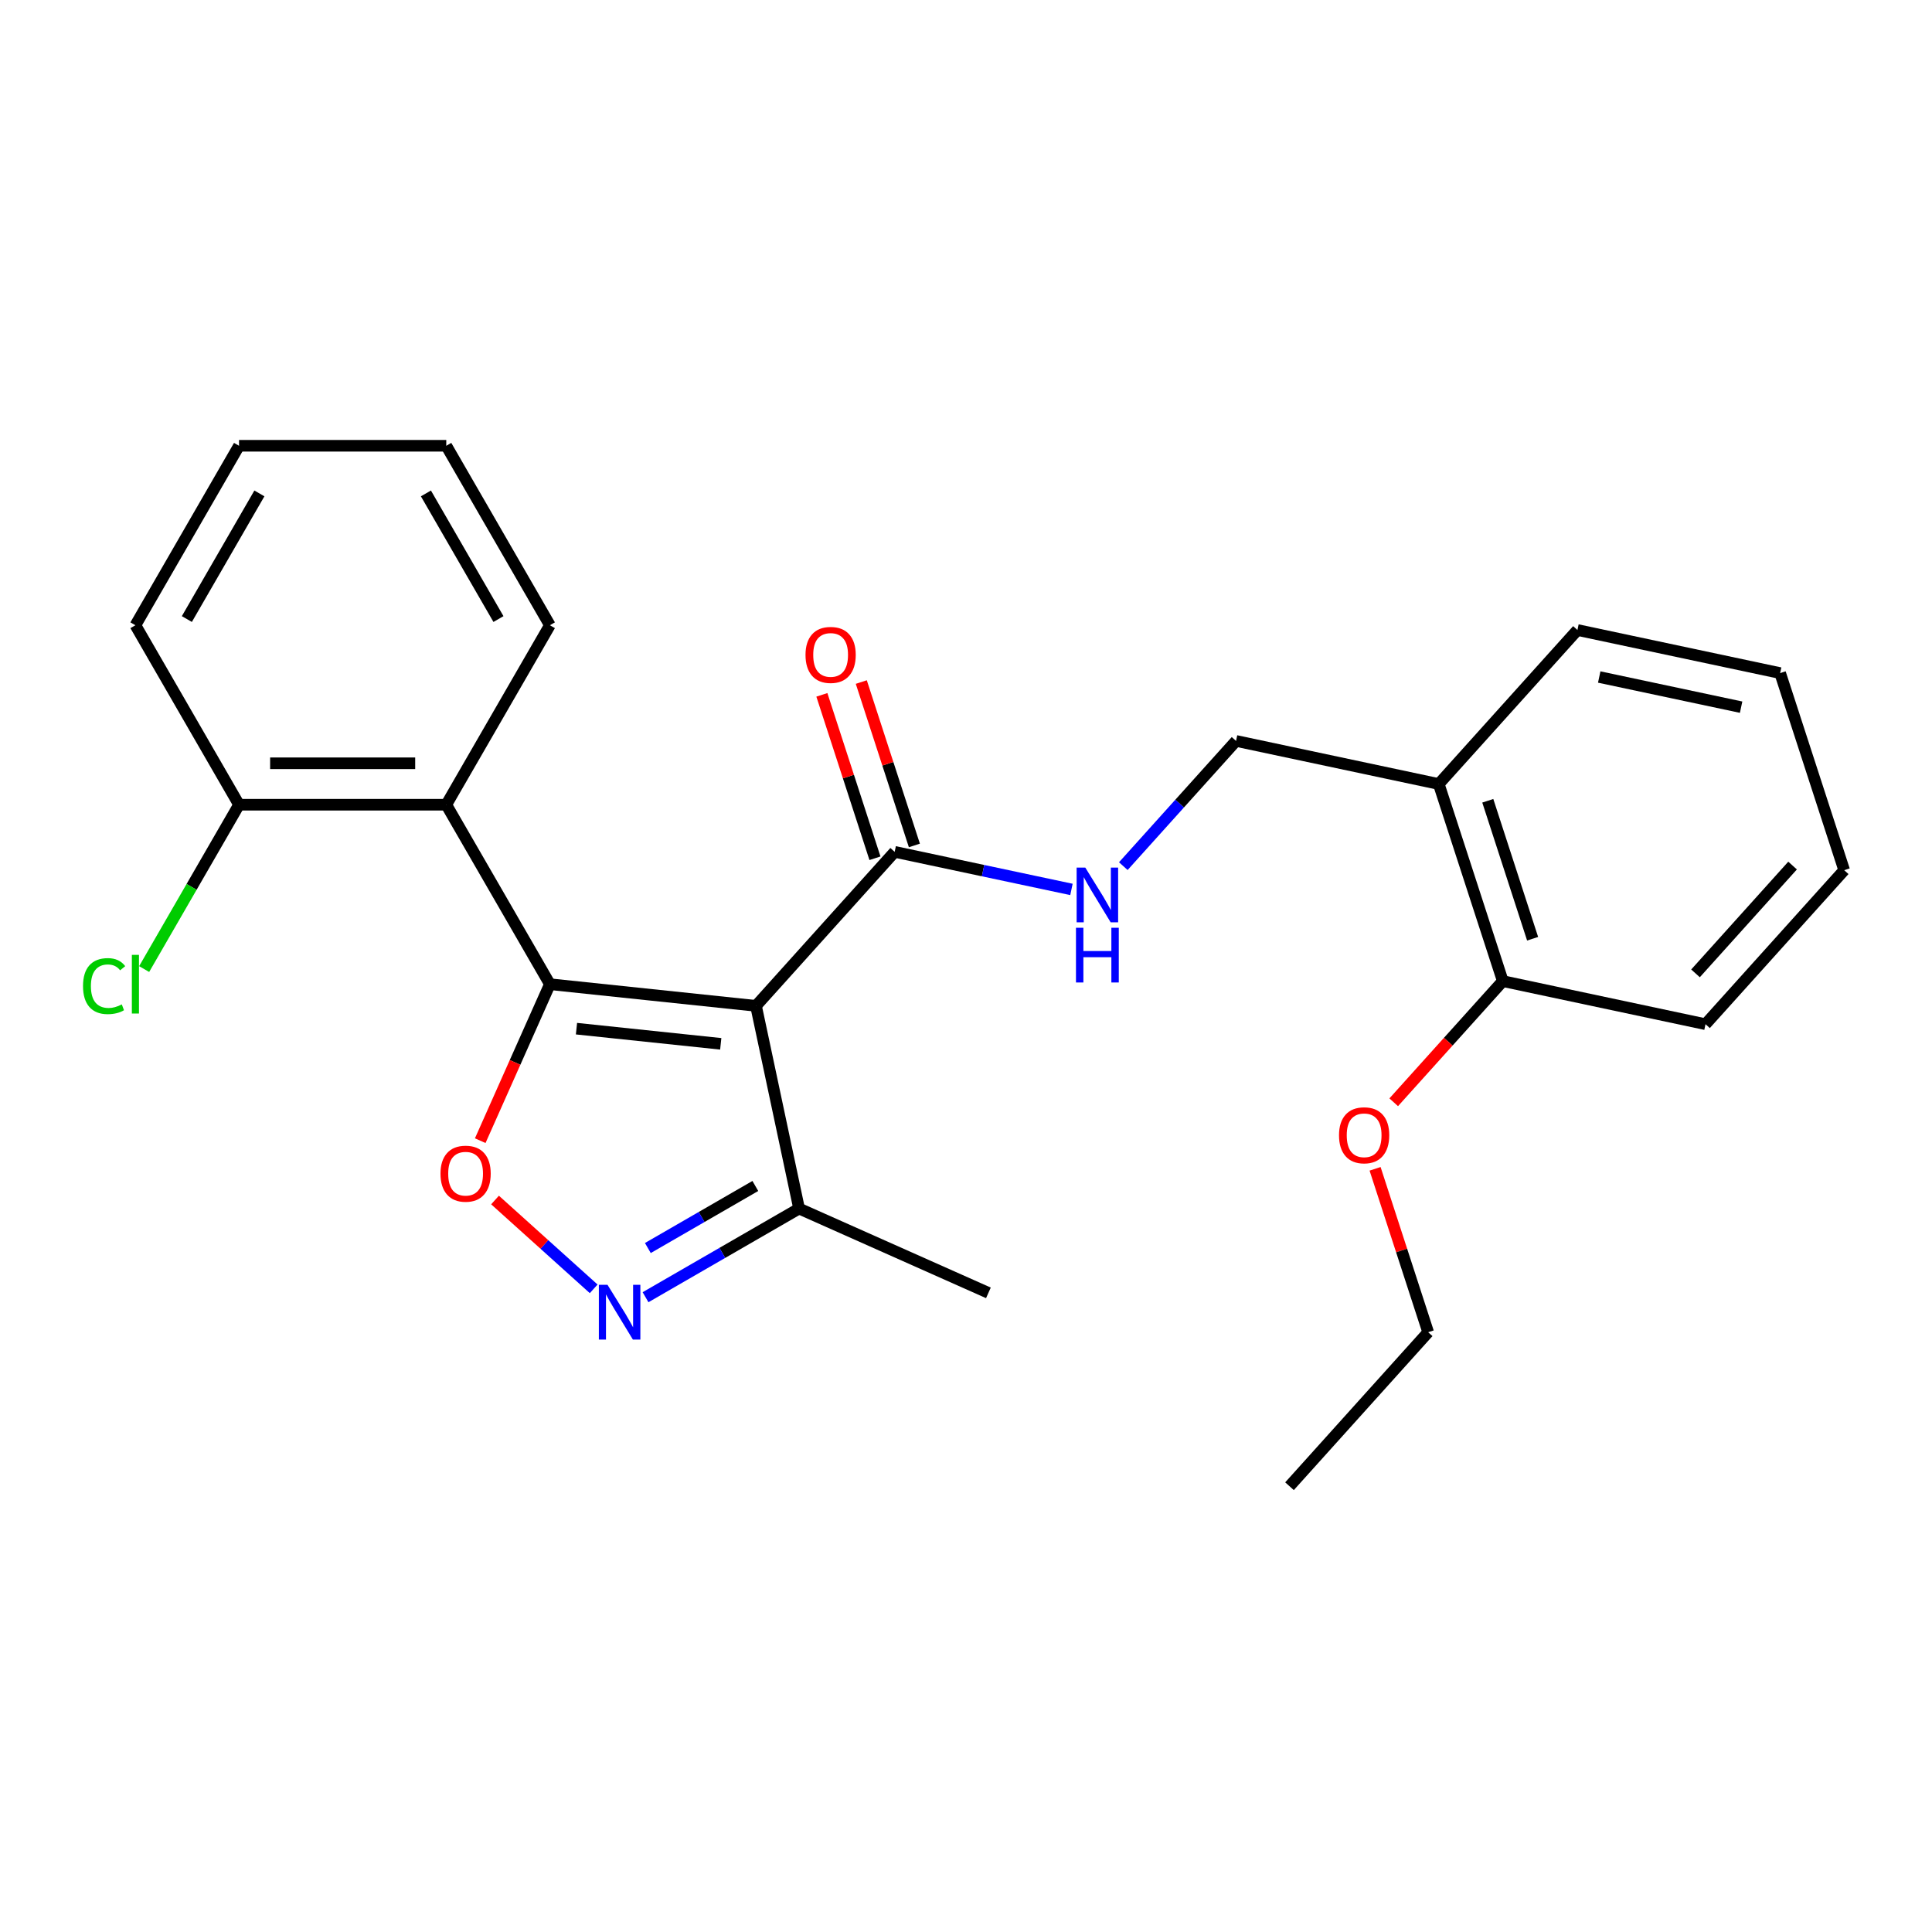 <?xml version='1.0' encoding='iso-8859-1'?>
<svg version='1.1' baseProfile='full'
              xmlns='http://www.w3.org/2000/svg'
                      xmlns:rdkit='http://www.rdkit.org/xml'
                      xmlns:xlink='http://www.w3.org/1999/xlink'
                  xml:space='preserve'
width='1000px' height='1000px' viewBox='0 0 1000 1000'>
<!-- END OF HEADER -->
<rect style='opacity:1.0;fill:#FFFFFF;stroke:none' width='1000' height='1000' x='0' y='0'> </rect>
<path class='bond-0' d='M 463.079,440.916 L 508.83,450.641' style='fill:none;fill-rule:evenodd;stroke:#000000;stroke-width:6px;stroke-linecap:butt;stroke-linejoin:miter;stroke-opacity:1' />
<path class='bond-0' d='M 508.83,450.641 L 554.58,460.365' style='fill:none;fill-rule:evenodd;stroke:#0000FF;stroke-width:6px;stroke-linecap:butt;stroke-linejoin:miter;stroke-opacity:1' />
<path class='bond-1' d='M 473.281,437.602 L 459.541,395.314' style='fill:none;fill-rule:evenodd;stroke:#000000;stroke-width:6px;stroke-linecap:butt;stroke-linejoin:miter;stroke-opacity:1' />
<path class='bond-1' d='M 459.541,395.314 L 445.801,353.027' style='fill:none;fill-rule:evenodd;stroke:#FF0000;stroke-width:6px;stroke-linecap:butt;stroke-linejoin:miter;stroke-opacity:1' />
<path class='bond-1' d='M 452.878,444.231 L 439.138,401.944' style='fill:none;fill-rule:evenodd;stroke:#000000;stroke-width:6px;stroke-linecap:butt;stroke-linejoin:miter;stroke-opacity:1' />
<path class='bond-1' d='M 439.138,401.944 L 425.398,359.656' style='fill:none;fill-rule:evenodd;stroke:#FF0000;stroke-width:6px;stroke-linecap:butt;stroke-linejoin:miter;stroke-opacity:1' />
<path class='bond-2' d='M 463.079,440.916 L 391.304,520.631' style='fill:none;fill-rule:evenodd;stroke:#000000;stroke-width:6px;stroke-linecap:butt;stroke-linejoin:miter;stroke-opacity:1' />
<path class='bond-3' d='M 581.424,448.312 L 610.601,415.908' style='fill:none;fill-rule:evenodd;stroke:#0000FF;stroke-width:6px;stroke-linecap:butt;stroke-linejoin:miter;stroke-opacity:1' />
<path class='bond-3' d='M 610.601,415.908 L 639.777,383.504' style='fill:none;fill-rule:evenodd;stroke:#000000;stroke-width:6px;stroke-linecap:butt;stroke-linejoin:miter;stroke-opacity:1' />
<path class='bond-4' d='M 284.625,509.419 L 391.304,520.631' style='fill:none;fill-rule:evenodd;stroke:#000000;stroke-width:6px;stroke-linecap:butt;stroke-linejoin:miter;stroke-opacity:1' />
<path class='bond-4' d='M 298.384,532.436 L 373.06,540.285' style='fill:none;fill-rule:evenodd;stroke:#000000;stroke-width:6px;stroke-linecap:butt;stroke-linejoin:miter;stroke-opacity:1' />
<path class='bond-5' d='M 284.625,509.419 L 266.595,549.914' style='fill:none;fill-rule:evenodd;stroke:#000000;stroke-width:6px;stroke-linecap:butt;stroke-linejoin:miter;stroke-opacity:1' />
<path class='bond-5' d='M 266.595,549.914 L 248.565,590.41' style='fill:none;fill-rule:evenodd;stroke:#FF0000;stroke-width:6px;stroke-linecap:butt;stroke-linejoin:miter;stroke-opacity:1' />
<path class='bond-6' d='M 284.625,509.419 L 230.991,416.523' style='fill:none;fill-rule:evenodd;stroke:#000000;stroke-width:6px;stroke-linecap:butt;stroke-linejoin:miter;stroke-opacity:1' />
<path class='bond-7' d='M 391.304,520.631 L 413.606,625.554' style='fill:none;fill-rule:evenodd;stroke:#000000;stroke-width:6px;stroke-linecap:butt;stroke-linejoin:miter;stroke-opacity:1' />
<path class='bond-8' d='M 413.606,625.554 L 373.869,648.496' style='fill:none;fill-rule:evenodd;stroke:#000000;stroke-width:6px;stroke-linecap:butt;stroke-linejoin:miter;stroke-opacity:1' />
<path class='bond-8' d='M 373.869,648.496 L 334.132,671.438' style='fill:none;fill-rule:evenodd;stroke:#0000FF;stroke-width:6px;stroke-linecap:butt;stroke-linejoin:miter;stroke-opacity:1' />
<path class='bond-8' d='M 390.958,613.857 L 363.142,629.917' style='fill:none;fill-rule:evenodd;stroke:#000000;stroke-width:6px;stroke-linecap:butt;stroke-linejoin:miter;stroke-opacity:1' />
<path class='bond-8' d='M 363.142,629.917 L 335.326,645.976' style='fill:none;fill-rule:evenodd;stroke:#0000FF;stroke-width:6px;stroke-linecap:butt;stroke-linejoin:miter;stroke-opacity:1' />
<path class='bond-9' d='M 413.606,625.554 L 511.599,669.183' style='fill:none;fill-rule:evenodd;stroke:#000000;stroke-width:6px;stroke-linecap:butt;stroke-linejoin:miter;stroke-opacity:1' />
<path class='bond-10' d='M 307.289,667.102 L 281.757,644.114' style='fill:none;fill-rule:evenodd;stroke:#0000FF;stroke-width:6px;stroke-linecap:butt;stroke-linejoin:miter;stroke-opacity:1' />
<path class='bond-10' d='M 281.757,644.114 L 256.226,621.125' style='fill:none;fill-rule:evenodd;stroke:#FF0000;stroke-width:6px;stroke-linecap:butt;stroke-linejoin:miter;stroke-opacity:1' />
<path class='bond-11' d='M 230.991,416.523 L 123.725,416.523' style='fill:none;fill-rule:evenodd;stroke:#000000;stroke-width:6px;stroke-linecap:butt;stroke-linejoin:miter;stroke-opacity:1' />
<path class='bond-11' d='M 214.901,395.07 L 139.815,395.07' style='fill:none;fill-rule:evenodd;stroke:#000000;stroke-width:6px;stroke-linecap:butt;stroke-linejoin:miter;stroke-opacity:1' />
<path class='bond-12' d='M 230.991,416.523 L 284.625,323.627' style='fill:none;fill-rule:evenodd;stroke:#000000;stroke-width:6px;stroke-linecap:butt;stroke-linejoin:miter;stroke-opacity:1' />
<path class='bond-13' d='M 123.725,416.523 L 70.091,323.627' style='fill:none;fill-rule:evenodd;stroke:#000000;stroke-width:6px;stroke-linecap:butt;stroke-linejoin:miter;stroke-opacity:1' />
<path class='bond-14' d='M 123.725,416.523 L 99.169,459.055' style='fill:none;fill-rule:evenodd;stroke:#000000;stroke-width:6px;stroke-linecap:butt;stroke-linejoin:miter;stroke-opacity:1' />
<path class='bond-14' d='M 99.169,459.055 L 74.613,501.587' style='fill:none;fill-rule:evenodd;stroke:#00CC00;stroke-width:6px;stroke-linecap:butt;stroke-linejoin:miter;stroke-opacity:1' />
<path class='bond-15' d='M 70.091,323.627 L 123.725,230.732' style='fill:none;fill-rule:evenodd;stroke:#000000;stroke-width:6px;stroke-linecap:butt;stroke-linejoin:miter;stroke-opacity:1' />
<path class='bond-15' d='M 96.716,320.42 L 134.259,255.393' style='fill:none;fill-rule:evenodd;stroke:#000000;stroke-width:6px;stroke-linecap:butt;stroke-linejoin:miter;stroke-opacity:1' />
<path class='bond-16' d='M 123.725,230.732 L 230.991,230.732' style='fill:none;fill-rule:evenodd;stroke:#000000;stroke-width:6px;stroke-linecap:butt;stroke-linejoin:miter;stroke-opacity:1' />
<path class='bond-17' d='M 230.991,230.732 L 284.625,323.627' style='fill:none;fill-rule:evenodd;stroke:#000000;stroke-width:6px;stroke-linecap:butt;stroke-linejoin:miter;stroke-opacity:1' />
<path class='bond-17' d='M 220.457,255.393 L 258.001,320.42' style='fill:none;fill-rule:evenodd;stroke:#000000;stroke-width:6px;stroke-linecap:butt;stroke-linejoin:miter;stroke-opacity:1' />
<path class='bond-18' d='M 777.847,507.822 L 744.7,405.806' style='fill:none;fill-rule:evenodd;stroke:#000000;stroke-width:6px;stroke-linecap:butt;stroke-linejoin:miter;stroke-opacity:1' />
<path class='bond-18' d='M 793.279,485.89 L 770.076,414.479' style='fill:none;fill-rule:evenodd;stroke:#000000;stroke-width:6px;stroke-linecap:butt;stroke-linejoin:miter;stroke-opacity:1' />
<path class='bond-19' d='M 777.847,507.822 L 882.77,530.124' style='fill:none;fill-rule:evenodd;stroke:#000000;stroke-width:6px;stroke-linecap:butt;stroke-linejoin:miter;stroke-opacity:1' />
<path class='bond-20' d='M 777.847,507.822 L 749.614,539.179' style='fill:none;fill-rule:evenodd;stroke:#000000;stroke-width:6px;stroke-linecap:butt;stroke-linejoin:miter;stroke-opacity:1' />
<path class='bond-20' d='M 749.614,539.179 L 721.38,570.535' style='fill:none;fill-rule:evenodd;stroke:#FF0000;stroke-width:6px;stroke-linecap:butt;stroke-linejoin:miter;stroke-opacity:1' />
<path class='bond-21' d='M 744.7,405.806 L 816.476,326.091' style='fill:none;fill-rule:evenodd;stroke:#000000;stroke-width:6px;stroke-linecap:butt;stroke-linejoin:miter;stroke-opacity:1' />
<path class='bond-22' d='M 744.7,405.806 L 639.777,383.504' style='fill:none;fill-rule:evenodd;stroke:#000000;stroke-width:6px;stroke-linecap:butt;stroke-linejoin:miter;stroke-opacity:1' />
<path class='bond-23' d='M 882.77,530.124 L 954.545,450.41' style='fill:none;fill-rule:evenodd;stroke:#000000;stroke-width:6px;stroke-linecap:butt;stroke-linejoin:miter;stroke-opacity:1' />
<path class='bond-23' d='M 877.593,503.812 L 927.836,448.012' style='fill:none;fill-rule:evenodd;stroke:#000000;stroke-width:6px;stroke-linecap:butt;stroke-linejoin:miter;stroke-opacity:1' />
<path class='bond-24' d='M 711.739,604.979 L 725.479,647.266' style='fill:none;fill-rule:evenodd;stroke:#FF0000;stroke-width:6px;stroke-linecap:butt;stroke-linejoin:miter;stroke-opacity:1' />
<path class='bond-24' d='M 725.479,647.266 L 739.219,689.554' style='fill:none;fill-rule:evenodd;stroke:#000000;stroke-width:6px;stroke-linecap:butt;stroke-linejoin:miter;stroke-opacity:1' />
<path class='bond-25' d='M 816.476,326.091 L 921.398,348.393' style='fill:none;fill-rule:evenodd;stroke:#000000;stroke-width:6px;stroke-linecap:butt;stroke-linejoin:miter;stroke-opacity:1' />
<path class='bond-25' d='M 827.754,350.421 L 901.199,366.032' style='fill:none;fill-rule:evenodd;stroke:#000000;stroke-width:6px;stroke-linecap:butt;stroke-linejoin:miter;stroke-opacity:1' />
<path class='bond-26' d='M 954.545,450.41 L 921.398,348.393' style='fill:none;fill-rule:evenodd;stroke:#000000;stroke-width:6px;stroke-linecap:butt;stroke-linejoin:miter;stroke-opacity:1' />
<path class='bond-27' d='M 739.219,689.554 L 667.444,769.268' style='fill:none;fill-rule:evenodd;stroke:#000000;stroke-width:6px;stroke-linecap:butt;stroke-linejoin:miter;stroke-opacity:1' />
<path  class='atom-1' d='M 561.742 449.058
L 571.022 464.058
Q 571.942 465.538, 573.422 468.218
Q 574.902 470.898, 574.982 471.058
L 574.982 449.058
L 578.742 449.058
L 578.742 477.378
L 574.862 477.378
L 564.902 460.978
Q 563.742 459.058, 562.502 456.858
Q 561.302 454.658, 560.942 453.978
L 560.942 477.378
L 557.262 477.378
L 557.262 449.058
L 561.742 449.058
' fill='#0000FF'/>
<path  class='atom-1' d='M 556.922 480.21
L 560.762 480.21
L 560.762 492.25
L 575.242 492.25
L 575.242 480.21
L 579.082 480.21
L 579.082 508.53
L 575.242 508.53
L 575.242 495.45
L 560.762 495.45
L 560.762 508.53
L 556.922 508.53
L 556.922 480.21
' fill='#0000FF'/>
<path  class='atom-2' d='M 416.932 338.98
Q 416.932 332.18, 420.292 328.38
Q 423.652 324.58, 429.932 324.58
Q 436.212 324.58, 439.572 328.38
Q 442.932 332.18, 442.932 338.98
Q 442.932 345.86, 439.532 349.78
Q 436.132 353.66, 429.932 353.66
Q 423.692 353.66, 420.292 349.78
Q 416.932 345.9, 416.932 338.98
M 429.932 350.46
Q 434.252 350.46, 436.572 347.58
Q 438.932 344.66, 438.932 338.98
Q 438.932 333.42, 436.572 330.62
Q 434.252 327.78, 429.932 327.78
Q 425.612 327.78, 423.252 330.58
Q 420.932 333.38, 420.932 338.98
Q 420.932 344.7, 423.252 347.58
Q 425.612 350.46, 429.932 350.46
' fill='#FF0000'/>
<path  class='atom-6' d='M 314.45 665.027
L 323.73 680.027
Q 324.65 681.507, 326.13 684.187
Q 327.61 686.867, 327.69 687.027
L 327.69 665.027
L 331.45 665.027
L 331.45 693.347
L 327.57 693.347
L 317.61 676.947
Q 316.45 675.027, 315.21 672.827
Q 314.01 670.627, 313.65 669.947
L 313.65 693.347
L 309.97 693.347
L 309.97 665.027
L 314.45 665.027
' fill='#0000FF'/>
<path  class='atom-7' d='M 227.996 607.492
Q 227.996 600.692, 231.356 596.892
Q 234.716 593.092, 240.996 593.092
Q 247.276 593.092, 250.636 596.892
Q 253.996 600.692, 253.996 607.492
Q 253.996 614.372, 250.596 618.292
Q 247.196 622.172, 240.996 622.172
Q 234.756 622.172, 231.356 618.292
Q 227.996 614.412, 227.996 607.492
M 240.996 618.972
Q 245.316 618.972, 247.636 616.092
Q 249.996 613.172, 249.996 607.492
Q 249.996 601.932, 247.636 599.132
Q 245.316 596.292, 240.996 596.292
Q 236.676 596.292, 234.316 599.092
Q 231.996 601.892, 231.996 607.492
Q 231.996 613.212, 234.316 616.092
Q 236.676 618.972, 240.996 618.972
' fill='#FF0000'/>
<path  class='atom-15' d='M 42.971 510.399
Q 42.971 503.359, 46.251 499.679
Q 49.571 495.959, 55.851 495.959
Q 61.691 495.959, 64.811 500.079
L 62.171 502.239
Q 59.891 499.239, 55.851 499.239
Q 51.571 499.239, 49.291 502.119
Q 47.051 504.959, 47.051 510.399
Q 47.051 515.999, 49.371 518.879
Q 51.731 521.759, 56.291 521.759
Q 59.411 521.759, 63.051 519.879
L 64.171 522.879
Q 62.691 523.839, 60.451 524.399
Q 58.211 524.959, 55.731 524.959
Q 49.571 524.959, 46.251 521.199
Q 42.971 517.439, 42.971 510.399
' fill='#00CC00'/>
<path  class='atom-15' d='M 68.251 494.239
L 71.931 494.239
L 71.931 524.599
L 68.251 524.599
L 68.251 494.239
' fill='#00CC00'/>
<path  class='atom-19' d='M 693.072 587.617
Q 693.072 580.817, 696.432 577.017
Q 699.792 573.217, 706.072 573.217
Q 712.352 573.217, 715.712 577.017
Q 719.072 580.817, 719.072 587.617
Q 719.072 594.497, 715.672 598.417
Q 712.272 602.297, 706.072 602.297
Q 699.832 602.297, 696.432 598.417
Q 693.072 594.537, 693.072 587.617
M 706.072 599.097
Q 710.392 599.097, 712.712 596.217
Q 715.072 593.297, 715.072 587.617
Q 715.072 582.057, 712.712 579.257
Q 710.392 576.417, 706.072 576.417
Q 701.752 576.417, 699.392 579.217
Q 697.072 582.017, 697.072 587.617
Q 697.072 593.337, 699.392 596.217
Q 701.752 599.097, 706.072 599.097
' fill='#FF0000'/>
</svg>
